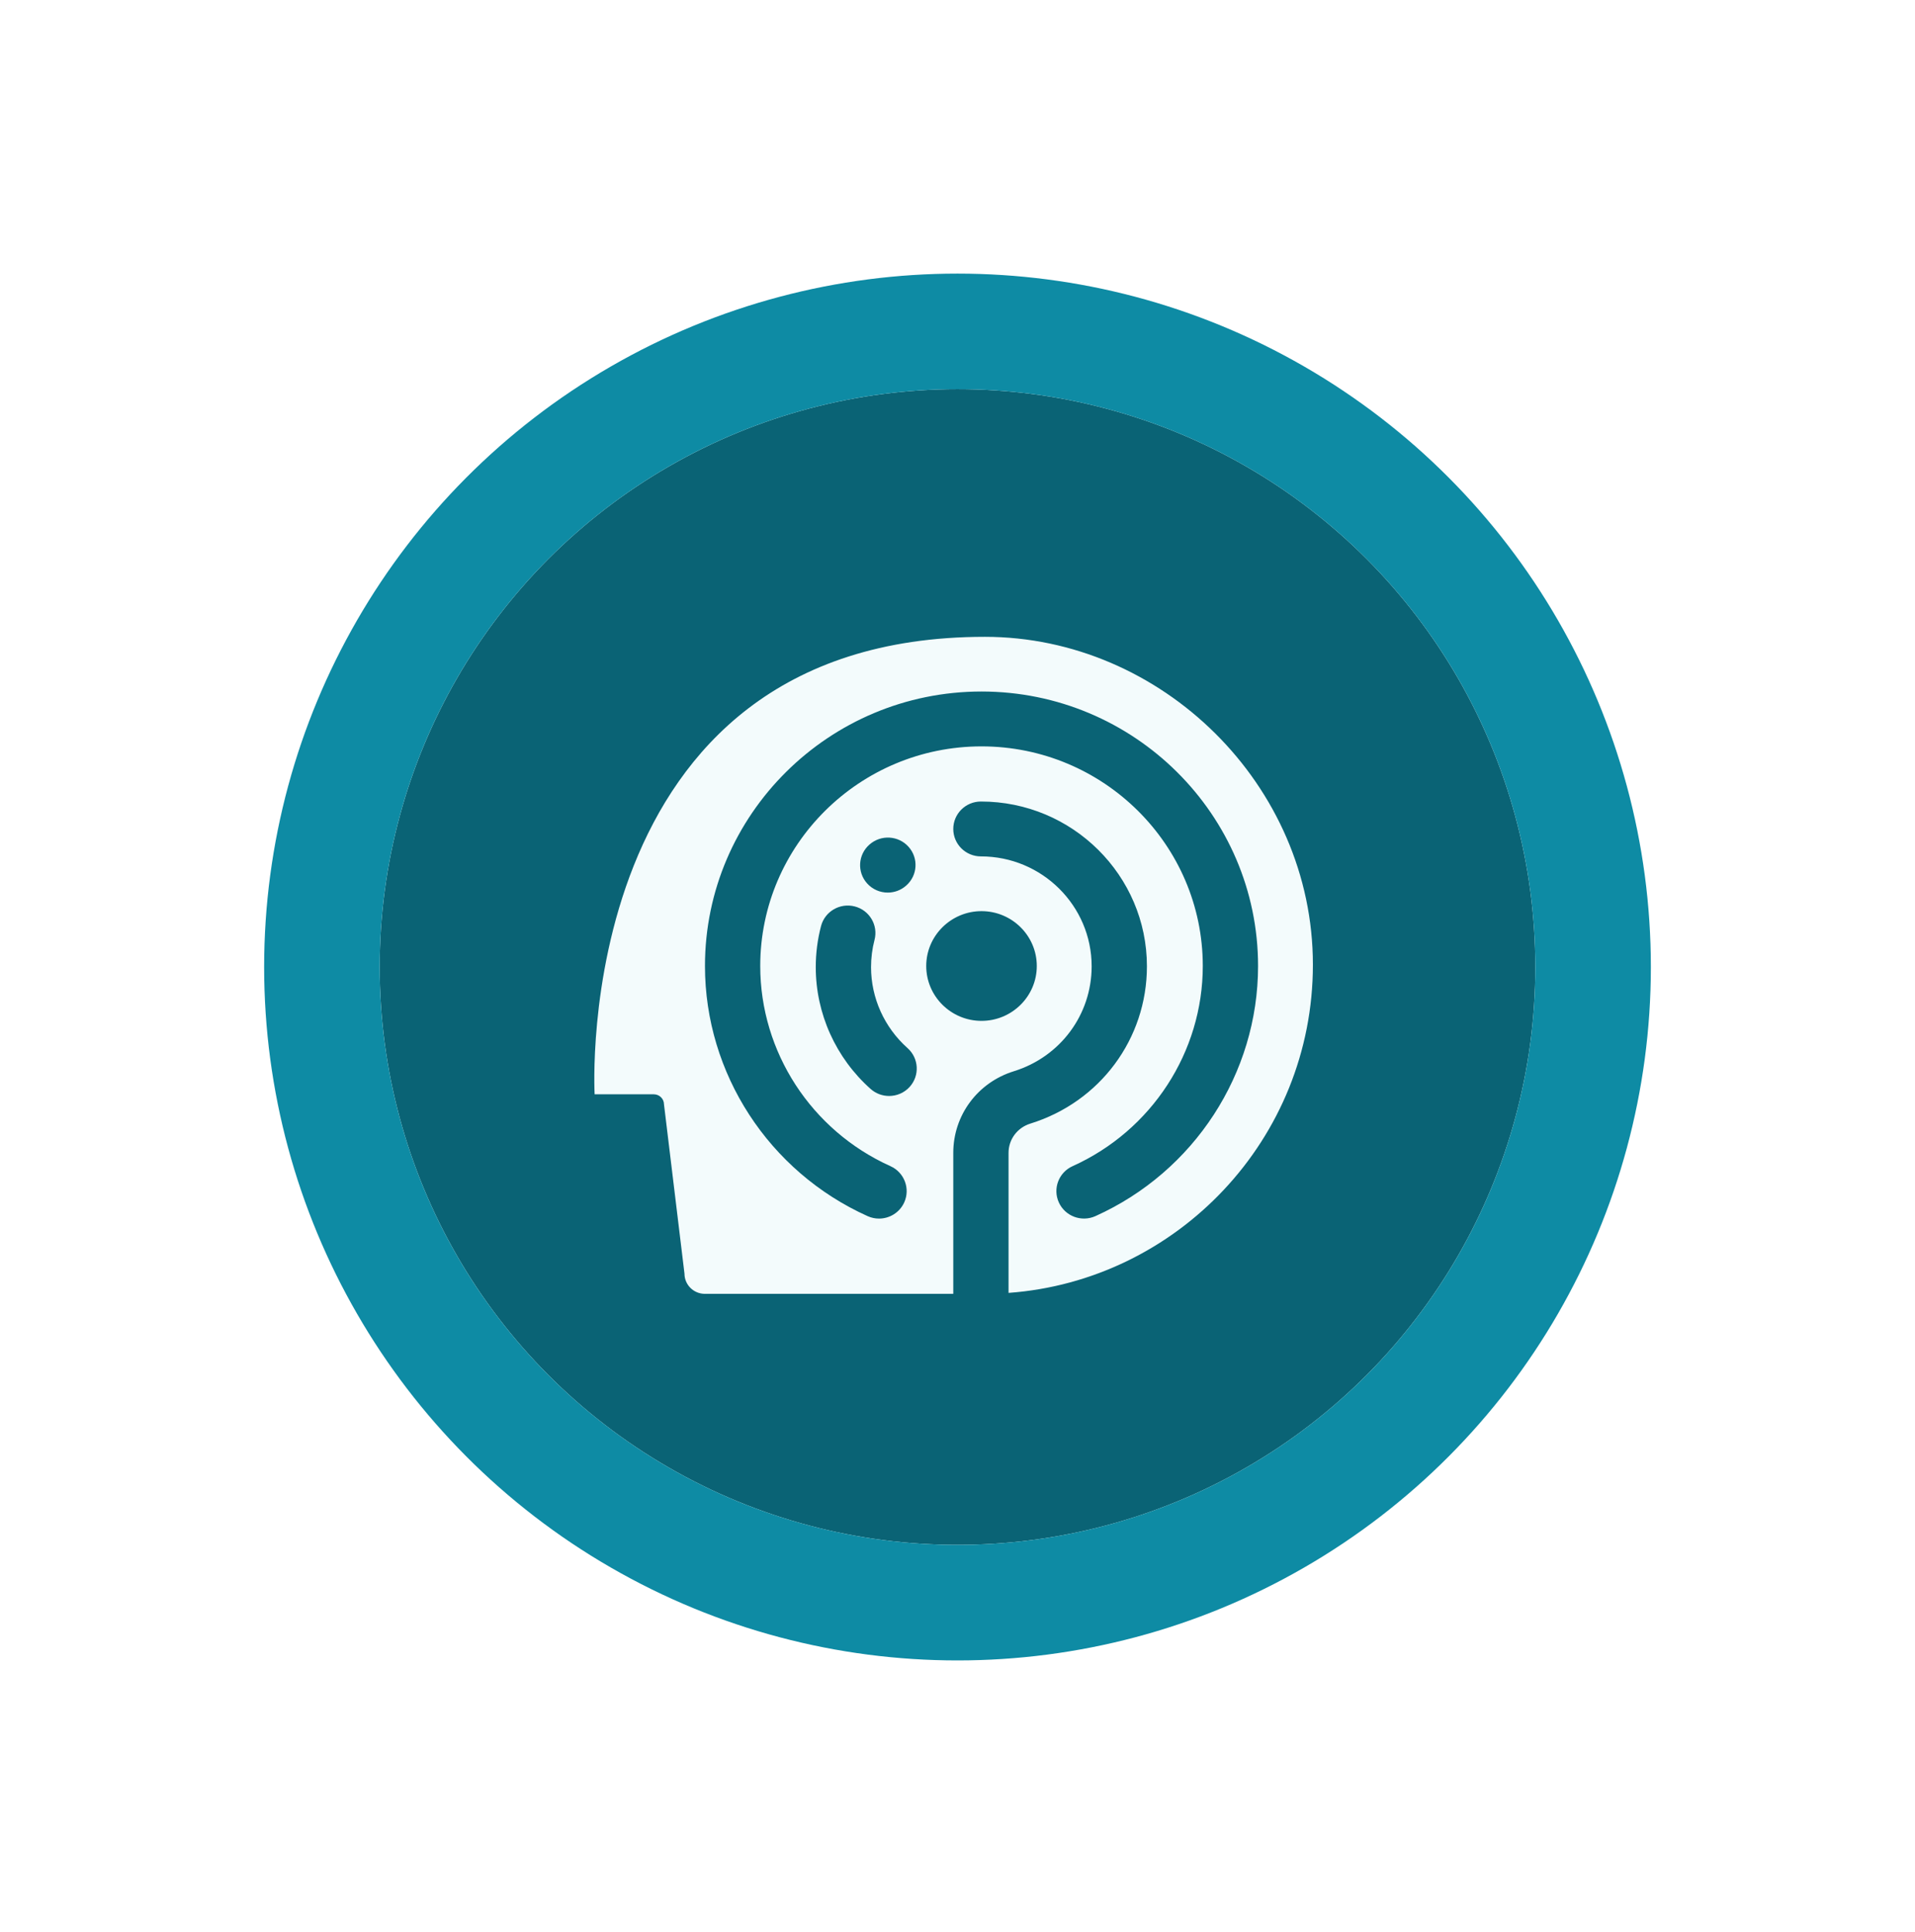 <svg width="116" height="117" viewBox="0 0 116 117" fill="none" xmlns="http://www.w3.org/2000/svg">
<g filter="url(#filter0_d_2798_4069)">
<circle cx="58" cy="58.572" r="35" fill="#0A6375"/>
<circle cx="58" cy="58.572" r="38.5" stroke="#0E8BA4" stroke-width="7"/>
</g>
<path d="M59.659 38.572C34.465 38.572 36.019 66.282 36.019 66.282H39.604C39.945 66.282 40.221 66.555 40.221 66.894L41.462 77.145C41.463 77.821 42.016 78.368 42.697 78.368H57.744V69.829C57.744 67.552 59.218 65.566 61.413 64.885C64.231 64.012 66.126 61.457 66.126 58.529C66.126 54.858 63.117 51.872 59.418 51.872C58.493 51.872 57.744 51.128 57.744 50.21C57.744 49.292 58.493 48.548 59.418 48.548C64.963 48.548 69.474 53.026 69.474 58.529C69.474 62.919 66.636 66.748 62.411 68.057C61.622 68.302 61.092 69.014 61.092 69.829V78.31C71.284 77.571 79.528 69.025 79.528 58.429C79.528 47.527 70.349 38.572 59.659 38.572ZM55.104 65.831C54.773 66.197 54.316 66.383 53.856 66.383C53.459 66.383 53.059 66.243 52.739 65.959C50.626 64.078 49.414 61.389 49.414 58.58C49.414 57.738 49.521 56.901 49.733 56.093C49.965 55.205 50.88 54.672 51.774 54.902C52.669 55.133 53.206 56.04 52.974 56.928C52.833 57.464 52.763 58.019 52.763 58.58C52.763 60.446 53.569 62.233 54.975 63.484C55.663 64.097 55.721 65.147 55.104 65.831ZM52.661 51.161C52.665 51.158 52.668 51.155 52.671 51.152C53.363 50.542 54.421 50.604 55.035 51.29C55.649 51.975 55.587 53.025 54.897 53.635C54.892 53.639 54.889 53.642 54.884 53.646C54.566 53.926 54.169 54.064 53.775 54.064C53.312 54.064 52.852 53.875 52.521 53.504C51.909 52.818 51.972 51.77 52.661 51.161ZM59.455 55.188C61.301 55.188 62.803 56.679 62.803 58.511C62.803 60.343 61.301 61.834 59.455 61.834C57.609 61.834 56.106 60.343 56.106 58.511C56.106 56.679 57.609 55.188 59.455 55.188ZM66.356 73.66C65.513 74.039 64.522 73.669 64.14 72.834C63.758 71.998 64.13 71.013 64.972 70.634C69.763 68.477 72.858 63.718 72.858 58.511C72.858 51.175 66.846 45.208 59.455 45.208C52.064 45.208 46.051 51.175 46.051 58.511C46.051 63.719 49.147 68.477 53.938 70.634C54.78 71.013 55.153 71.998 54.771 72.834C54.491 73.447 53.882 73.81 53.245 73.81C53.014 73.81 52.779 73.762 52.555 73.661C46.57 70.967 42.703 65.02 42.703 58.511C42.703 49.343 50.218 41.885 59.455 41.885C68.692 41.885 76.206 49.343 76.206 58.511C76.206 65.019 72.34 70.966 66.356 73.66V73.66Z" fill="#F3FBFC"/>
<defs>
<filter id="filter0_d_2798_4069" x="0" y="0.572" width="116" height="116" filterUnits="userSpaceOnUse" color-interpolation-filters="sRGB">
<feFlood flood-opacity="0" result="BackgroundImageFix"/>
<feColorMatrix in="SourceAlpha" type="matrix" values="0 0 0 0 0 0 0 0 0 0 0 0 0 0 0 0 0 0 127 0" result="hardAlpha"/>
<feOffset/>
<feGaussianBlur stdDeviation="8"/>
<feComposite in2="hardAlpha" operator="out"/>
<feColorMatrix type="matrix" values="0 0 0 0 0.055 0 0 0 0 0.545 0 0 0 0 0.643 0 0 0 1 0"/>
<feBlend mode="normal" in2="BackgroundImageFix" result="effect1_dropShadow_2798_4069"/>
<feBlend mode="normal" in="SourceGraphic" in2="effect1_dropShadow_2798_4069" result="shape"/>
</filter>
</defs>
</svg>
